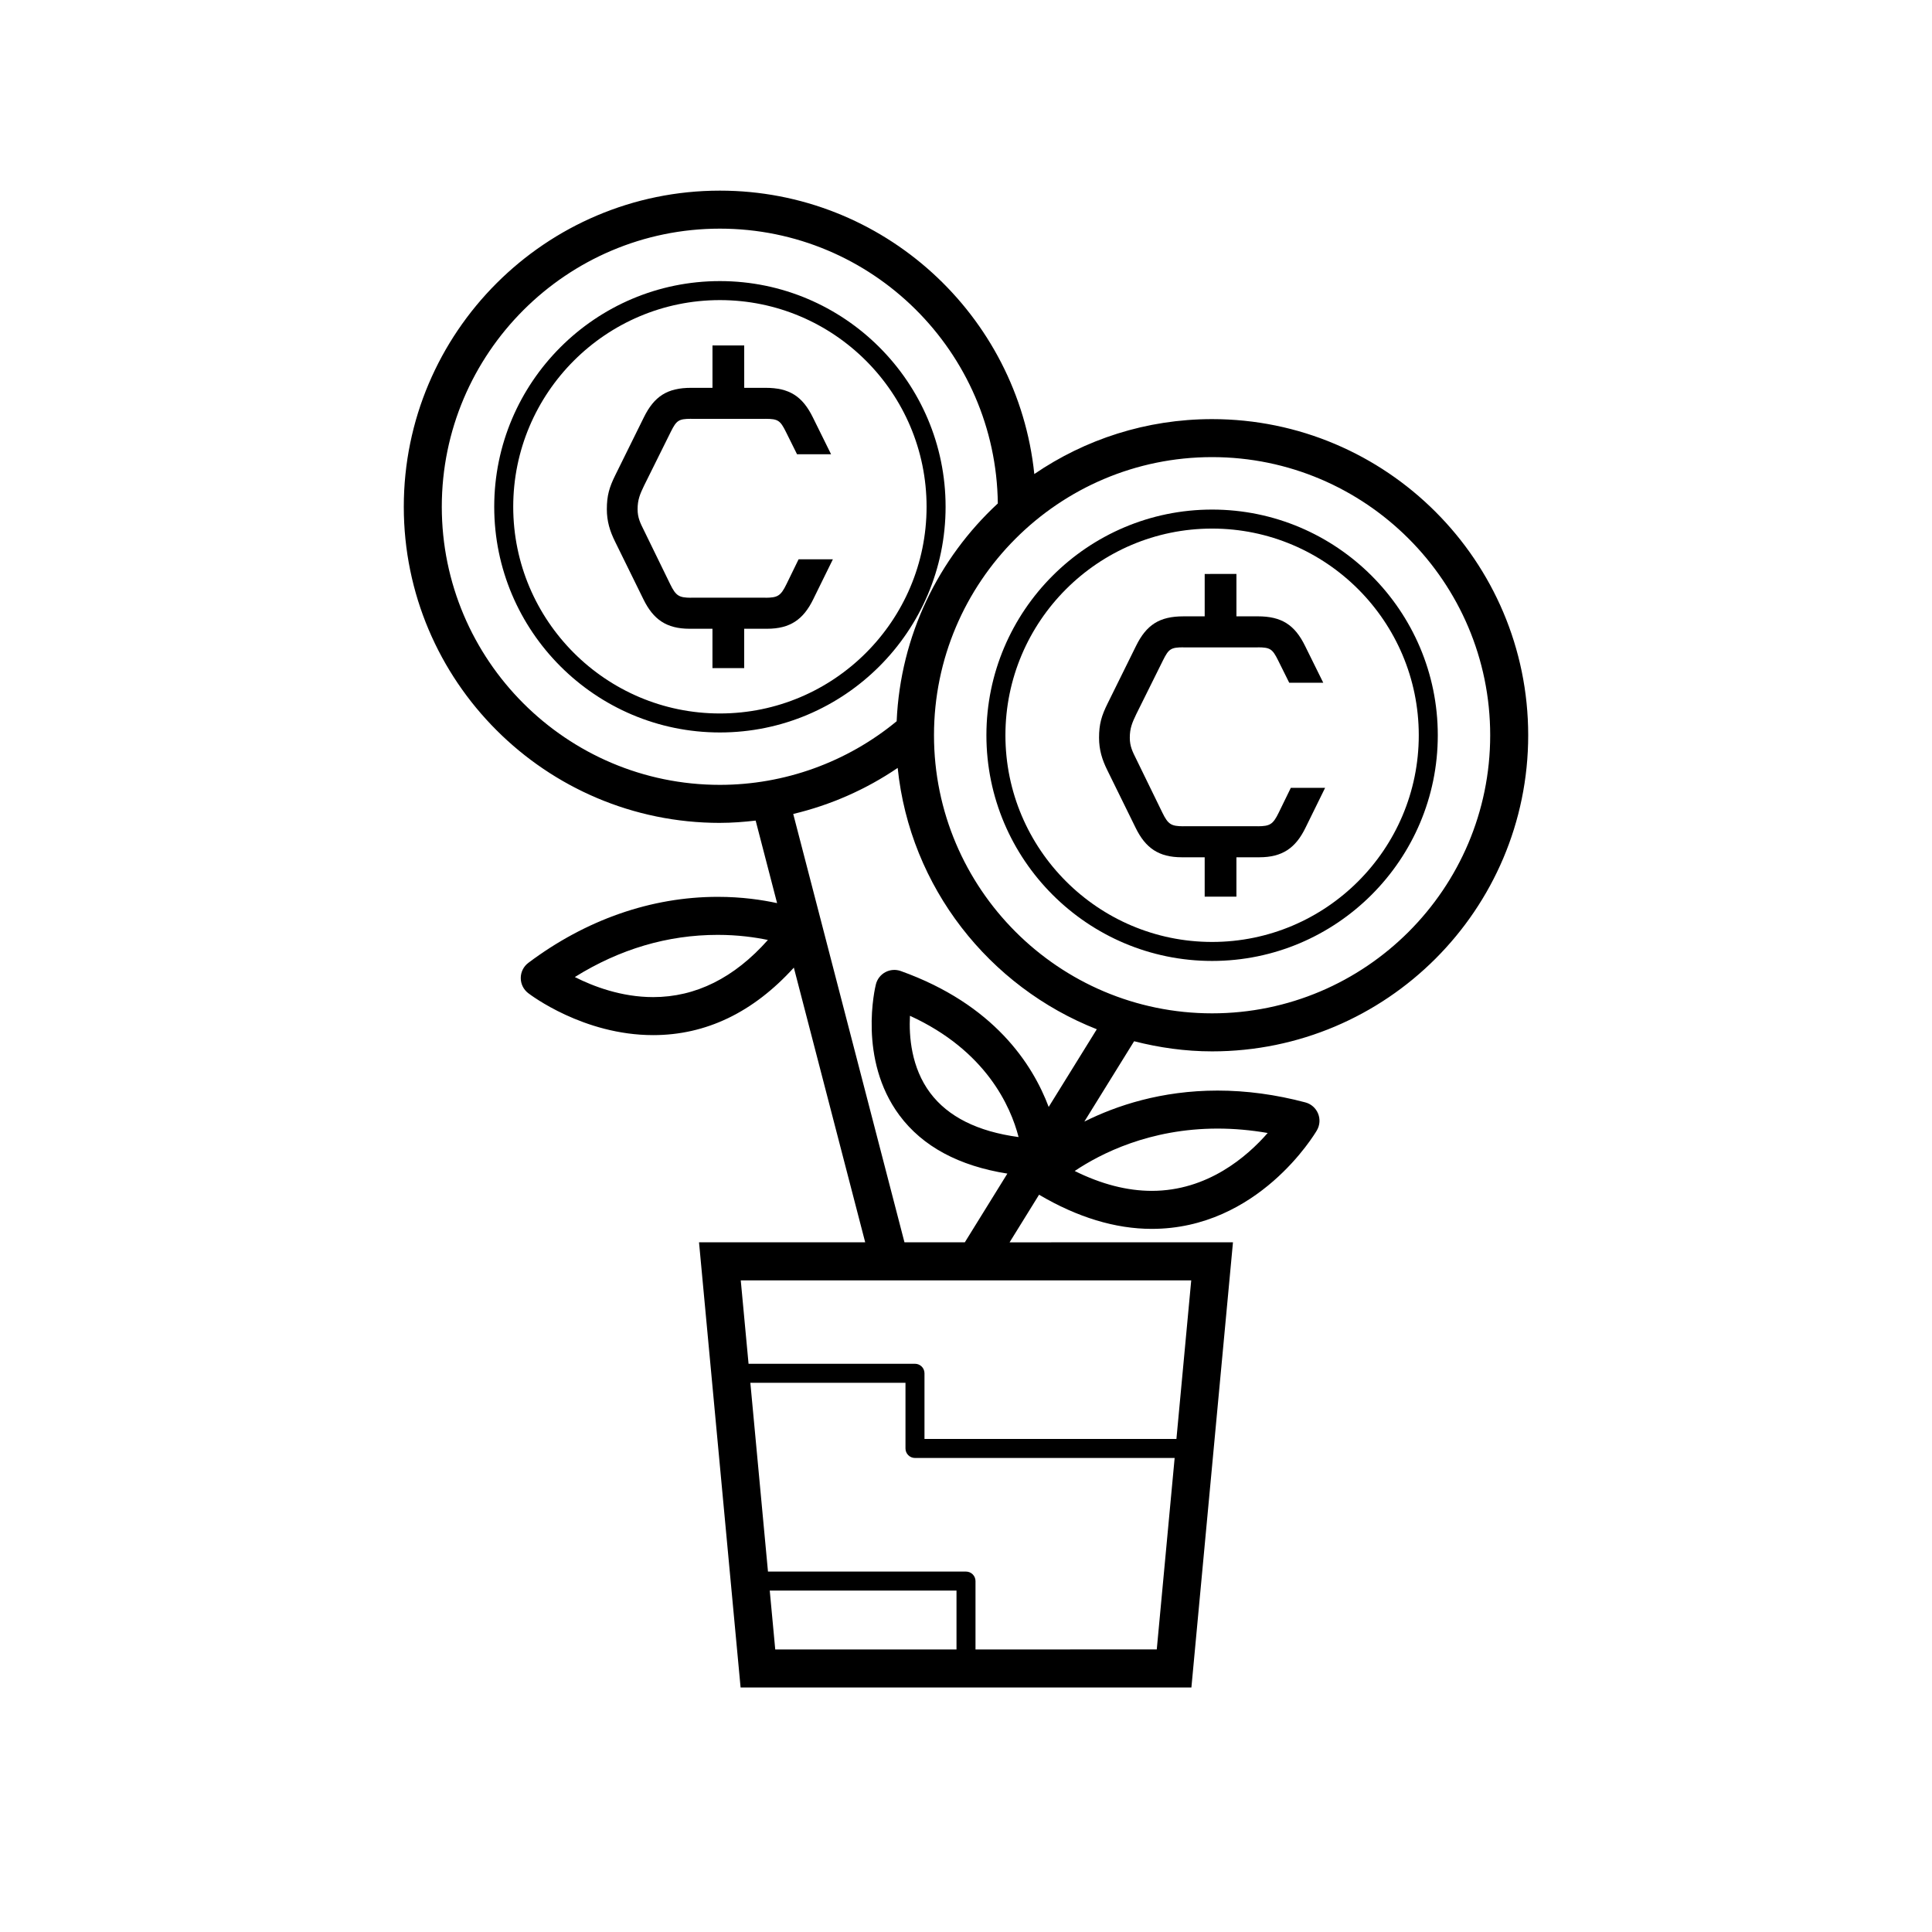 <?xml version="1.0" encoding="UTF-8"?>
<!-- Uploaded to: SVG Repo, www.svgrepo.com, Generator: SVG Repo Mixer Tools -->
<svg fill="#000000" width="800px" height="800px" version="1.1" viewBox="144 144 512 512" xmlns="http://www.w3.org/2000/svg">
 <g>
  <path d="m465.22 398.66c32.98 0 59.809-26.832 59.809-59.809 0-32.98-26.828-59.809-59.809-59.809s-59.812 26.832-59.812 59.809c0 32.977 26.832 59.809 59.812 59.809zm0-114.58c30.199 0 54.77 24.57 54.77 54.773s-24.57 54.773-54.77 54.773c-30.203 0-54.773-24.57-54.773-54.773s24.57-54.773 54.773-54.773z"/>
  <path d="m334.78 362.07c3.184 0 6.34-0.246 9.477-0.605l5.68 21.871c-4.047-0.875-9.375-1.664-15.734-1.664-17.594 0-34.945 6.051-50.184 17.492-1.258 0.945-2.004 2.422-2.012 3.996-0.012 1.57 0.715 3.059 1.965 4.023 0.586 0.453 14.641 11.133 33.105 11.133h0.004c14.066 0 26.562-6.059 37.297-17.887l18.91 72.797h-44.039l11.016 117.97h119.47l11.016-117.97-59.199 0.004 7.812-12.617c10.152 5.984 20.191 9.051 29.871 9.051 28.164 0 43.129-25.047 43.754-26.109 0.793-1.359 0.91-3.008 0.309-4.461-0.602-1.457-1.844-2.547-3.367-2.949-7.828-2.082-15.652-3.133-23.258-3.133-14.906 0-26.797 3.969-35.309 8.219l13.188-21.293c6.625 1.691 13.523 2.684 20.664 2.684 46.195 0 83.773-37.582 83.773-83.777 0-46.195-37.578-83.777-83.773-83.777-17.461 0-33.68 5.383-47.113 14.555-4.348-42.137-40.055-75.105-83.32-75.105-46.195 0-83.773 37.582-83.773 83.777s37.582 83.777 83.773 83.777zm-17.695 46.172h-0.004c-8.387 0-15.824-2.824-20.746-5.316 11.902-7.418 24.609-11.176 37.875-11.176 5.34 0 9.891 0.641 13.289 1.352-8.918 10.055-19.125 15.141-30.414 15.141zm30.906 157.28h49.492v15.598h-48.035zm54.527 15.598v-18.117c0-1.391-1.125-2.519-2.519-2.519h-52.477l-4.672-50.035h41.113v17.41c0 1.391 1.125 2.519 2.519 2.519h68.812l-4.738 50.738zm53.246-55.777h-66.766v-17.41c0-1.391-1.125-2.519-2.519-2.519h-44.105l-2.066-22.105h119.38zm24.184-81.09c-5.453 6.254-15.922 15.336-30.711 15.336-6.527 0-13.379-1.77-20.43-5.266 6.84-4.59 19.855-11.238 37.871-11.238 4.348 0 8.785 0.391 13.27 1.168zm-58.035-6.906c-4.281-11.371-14.523-27.18-39.203-36.016-1.34-0.48-2.812-0.371-4.07 0.297-1.254 0.668-2.168 1.836-2.516 3.215-0.203 0.805-4.82 19.848 6.242 34.734 6.156 8.273 15.789 13.41 28.598 15.438l-11.277 18.211h-15.992l-29.48-113.52c9.871-2.356 19.258-6.469 27.68-12.203 3.266 31.629 24.23 58.027 52.77 69.258zm-7.977 7.984c-10.824-1.453-18.691-5.375-23.43-11.703-5.023-6.707-5.644-14.977-5.359-20.434 20.164 9.23 26.688 24.008 28.789 32.137zm124.98-106.49c0 40.641-33.062 73.703-73.695 73.703-40.641 0-73.703-33.062-73.703-73.703s33.062-73.703 73.703-73.703c40.633 0.004 73.695 33.066 73.695 73.703zm-204.14-134.25c40.344 0 73.184 32.594 73.656 72.828-15.699 14.527-25.805 34.934-26.809 57.715-13.164 10.859-29.734 16.859-46.848 16.859-40.633 0-73.695-33.062-73.695-73.703 0-40.637 33.062-73.699 73.695-73.699z"/>
  <path d="m334.78 338.11c32.98 0 59.812-26.832 59.812-59.809 0-32.98-26.832-59.809-59.812-59.809-32.977 0-59.805 26.828-59.805 59.809s26.828 59.809 59.805 59.809zm0-114.58c30.203 0 54.773 24.57 54.773 54.773s-24.57 54.773-54.773 54.773c-30.199 0-54.77-24.57-54.77-54.773s24.57-54.773 54.77-54.773z"/>
  <path d="m444.96 363.39c2.609 5.336 6.113 7.797 12.223 7.797h6.07v10.43h8.41v-10.43h6.066c6.113 0 9.617-2.461 12.227-7.797l5.211-10.605h-9.086l-3.211 6.586c-1.539 3.172-2.379 3.566-5.543 3.602v-0.016h-19.738v0.016c-3.164-0.035-4.004-0.434-5.543-3.602l-6.926-14.199c-0.977-1.973-1.711-3.367-1.711-5.664 0-2.543 0.652-4.019 1.711-6.238l7.09-14.281c1.508-3.039 2.109-3.426 5.379-3.441v0.02h19.738v-0.02c3.269 0.02 3.871 0.402 5.379 3.441l2.953 5.945h9.02l-4.801-9.719c-2.769-5.664-6.273-7.879-12.551-7.879h-5.66v-11.234h-0.121l-8.164 0.004h-0.125v11.234h-5.664c-6.277 0-9.781 2.215-12.551 7.879l-7.5 15.184c-1.629 3.281-2.281 5.496-2.281 9.109 0 3.199 0.812 5.828 2.199 8.617z"/>
  <path d="m314.52 302.83c2.609 5.336 6.113 7.797 12.223 7.797h6.066v10.43h8.41v-10.43h6.066c6.113 0 9.617-2.461 12.223-7.797l5.211-10.605h-9.086l-3.211 6.586c-1.539 3.172-2.379 3.566-5.543 3.602v-0.016h-19.727v0.016c-3.164-0.035-4.004-0.43-5.543-3.602l-6.926-14.199c-0.977-1.973-1.711-3.367-1.711-5.664 0-2.543 0.652-4.019 1.711-6.238l7.09-14.281c1.508-3.039 2.109-3.426 5.379-3.441v0.02h19.734l0.004-0.016c3.269 0.02 3.871 0.402 5.379 3.441l2.953 5.945h9.02l-4.801-9.719c-2.769-5.664-6.273-7.879-12.551-7.879h-5.66l-0.004-11.234h-8.41v11.234h-5.664c-6.277 0-9.781 2.215-12.551 7.879l-7.5 15.184c-1.629 3.281-2.281 5.496-2.281 9.109 0 3.199 0.812 5.828 2.199 8.617z"/>
 </g>
</svg>